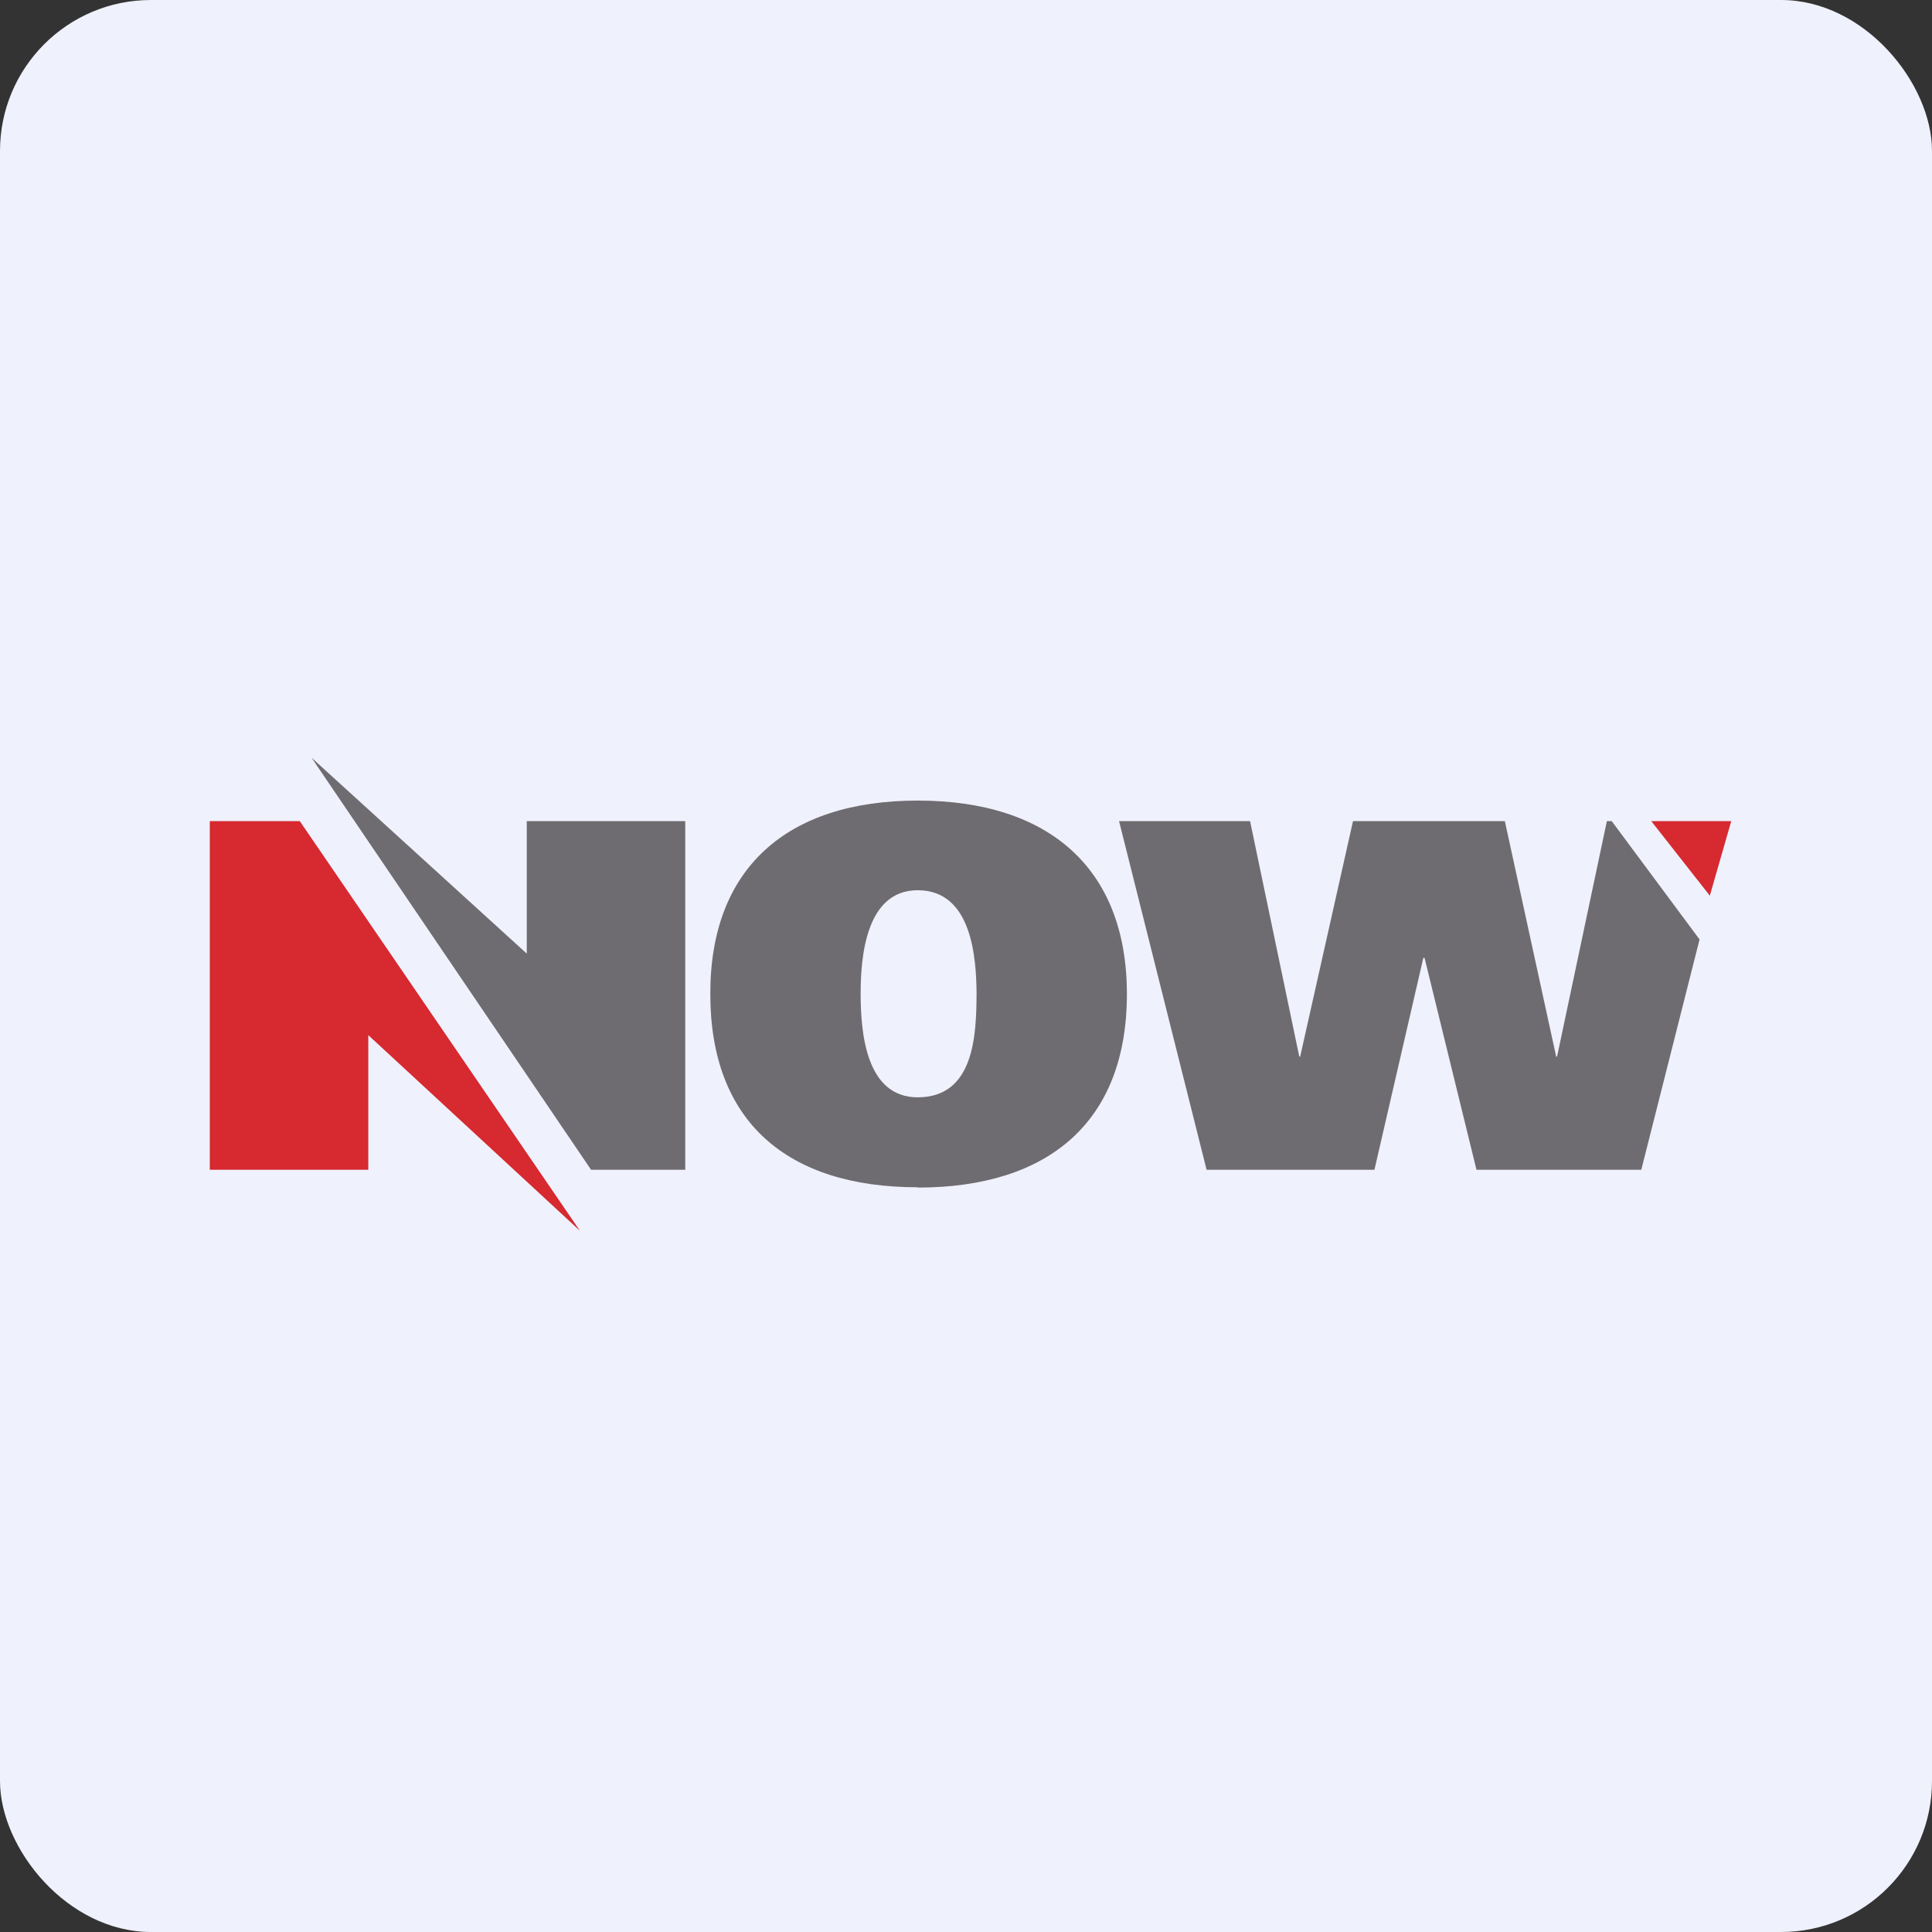 <!-- by FastBull --><svg xmlns="http://www.w3.org/2000/svg" width="64" height="64" viewBox="0 0 64 64"><rect x="0" y="0" width="64" height="64" fill="#333333" stroke="none"/><rect x="0" y="0" width="64" height="64" rx="5" ry="5" fill="#eff1fc" /><path fill="#eff1fc" d="M 2.75,2 L 61.55,2 L 61.55,60.80 L 2.75,60.80 L 2.75,2" /><path d="M 30.40,39.33 C 26.07,39.33 23.53,37.15 23.53,32.93 C 23.52,28.77 26.06,26.52 30.40,26.52 C 34.75,26.52 37.33,28.77 37.33,32.93 C 37.33,37.16 34.74,39.34 30.40,39.34 L 30.40,39.33 L 30.40,39.33 M 30.40,36.35 C 32.29,36.35 32.34,34.25 32.35,32.92 C 32.34,31.76 32.21,29.49 30.40,29.49 C 28.66,29.49 28.51,31.76 28.51,32.92 C 28.51,34.25 28.70,36.35 30.40,36.35 M 56.30,31.12 L 54.37,38.75 L 48.91,38.75 L 47.19,31.73 L 47.15,31.73 L 45.53,38.75 L 39.97,38.75 L 37.07,27.20 L 41.41,27.20 L 43.04,35 L 43.07,35 L 44.82,27.20 L 49.85,27.20 L 51.55,35 L 51.58,35 L 53.23,27.20 L 53.39,27.20 L 56.30,31.12" fill="#6f6c71" /><path d="M 54.70,27.20 L 57.35,27.20 L 56.64,29.67 L 54.70,27.20 L 54.70,27.20 M 19.21,40.77 L 9.93,27.20 L 6.95,27.20 L 6.95,38.75 L 12.20,38.75 L 12.20,34.29 L 19.21,40.77" fill="#d62930" /><path d="M 10.32,25.10 L 19.58,38.75 L 22.70,38.75 L 22.70,27.20 L 17.45,27.20 L 17.45,31.59 L 10.32,25.10" fill="#6f6c71" /></svg>